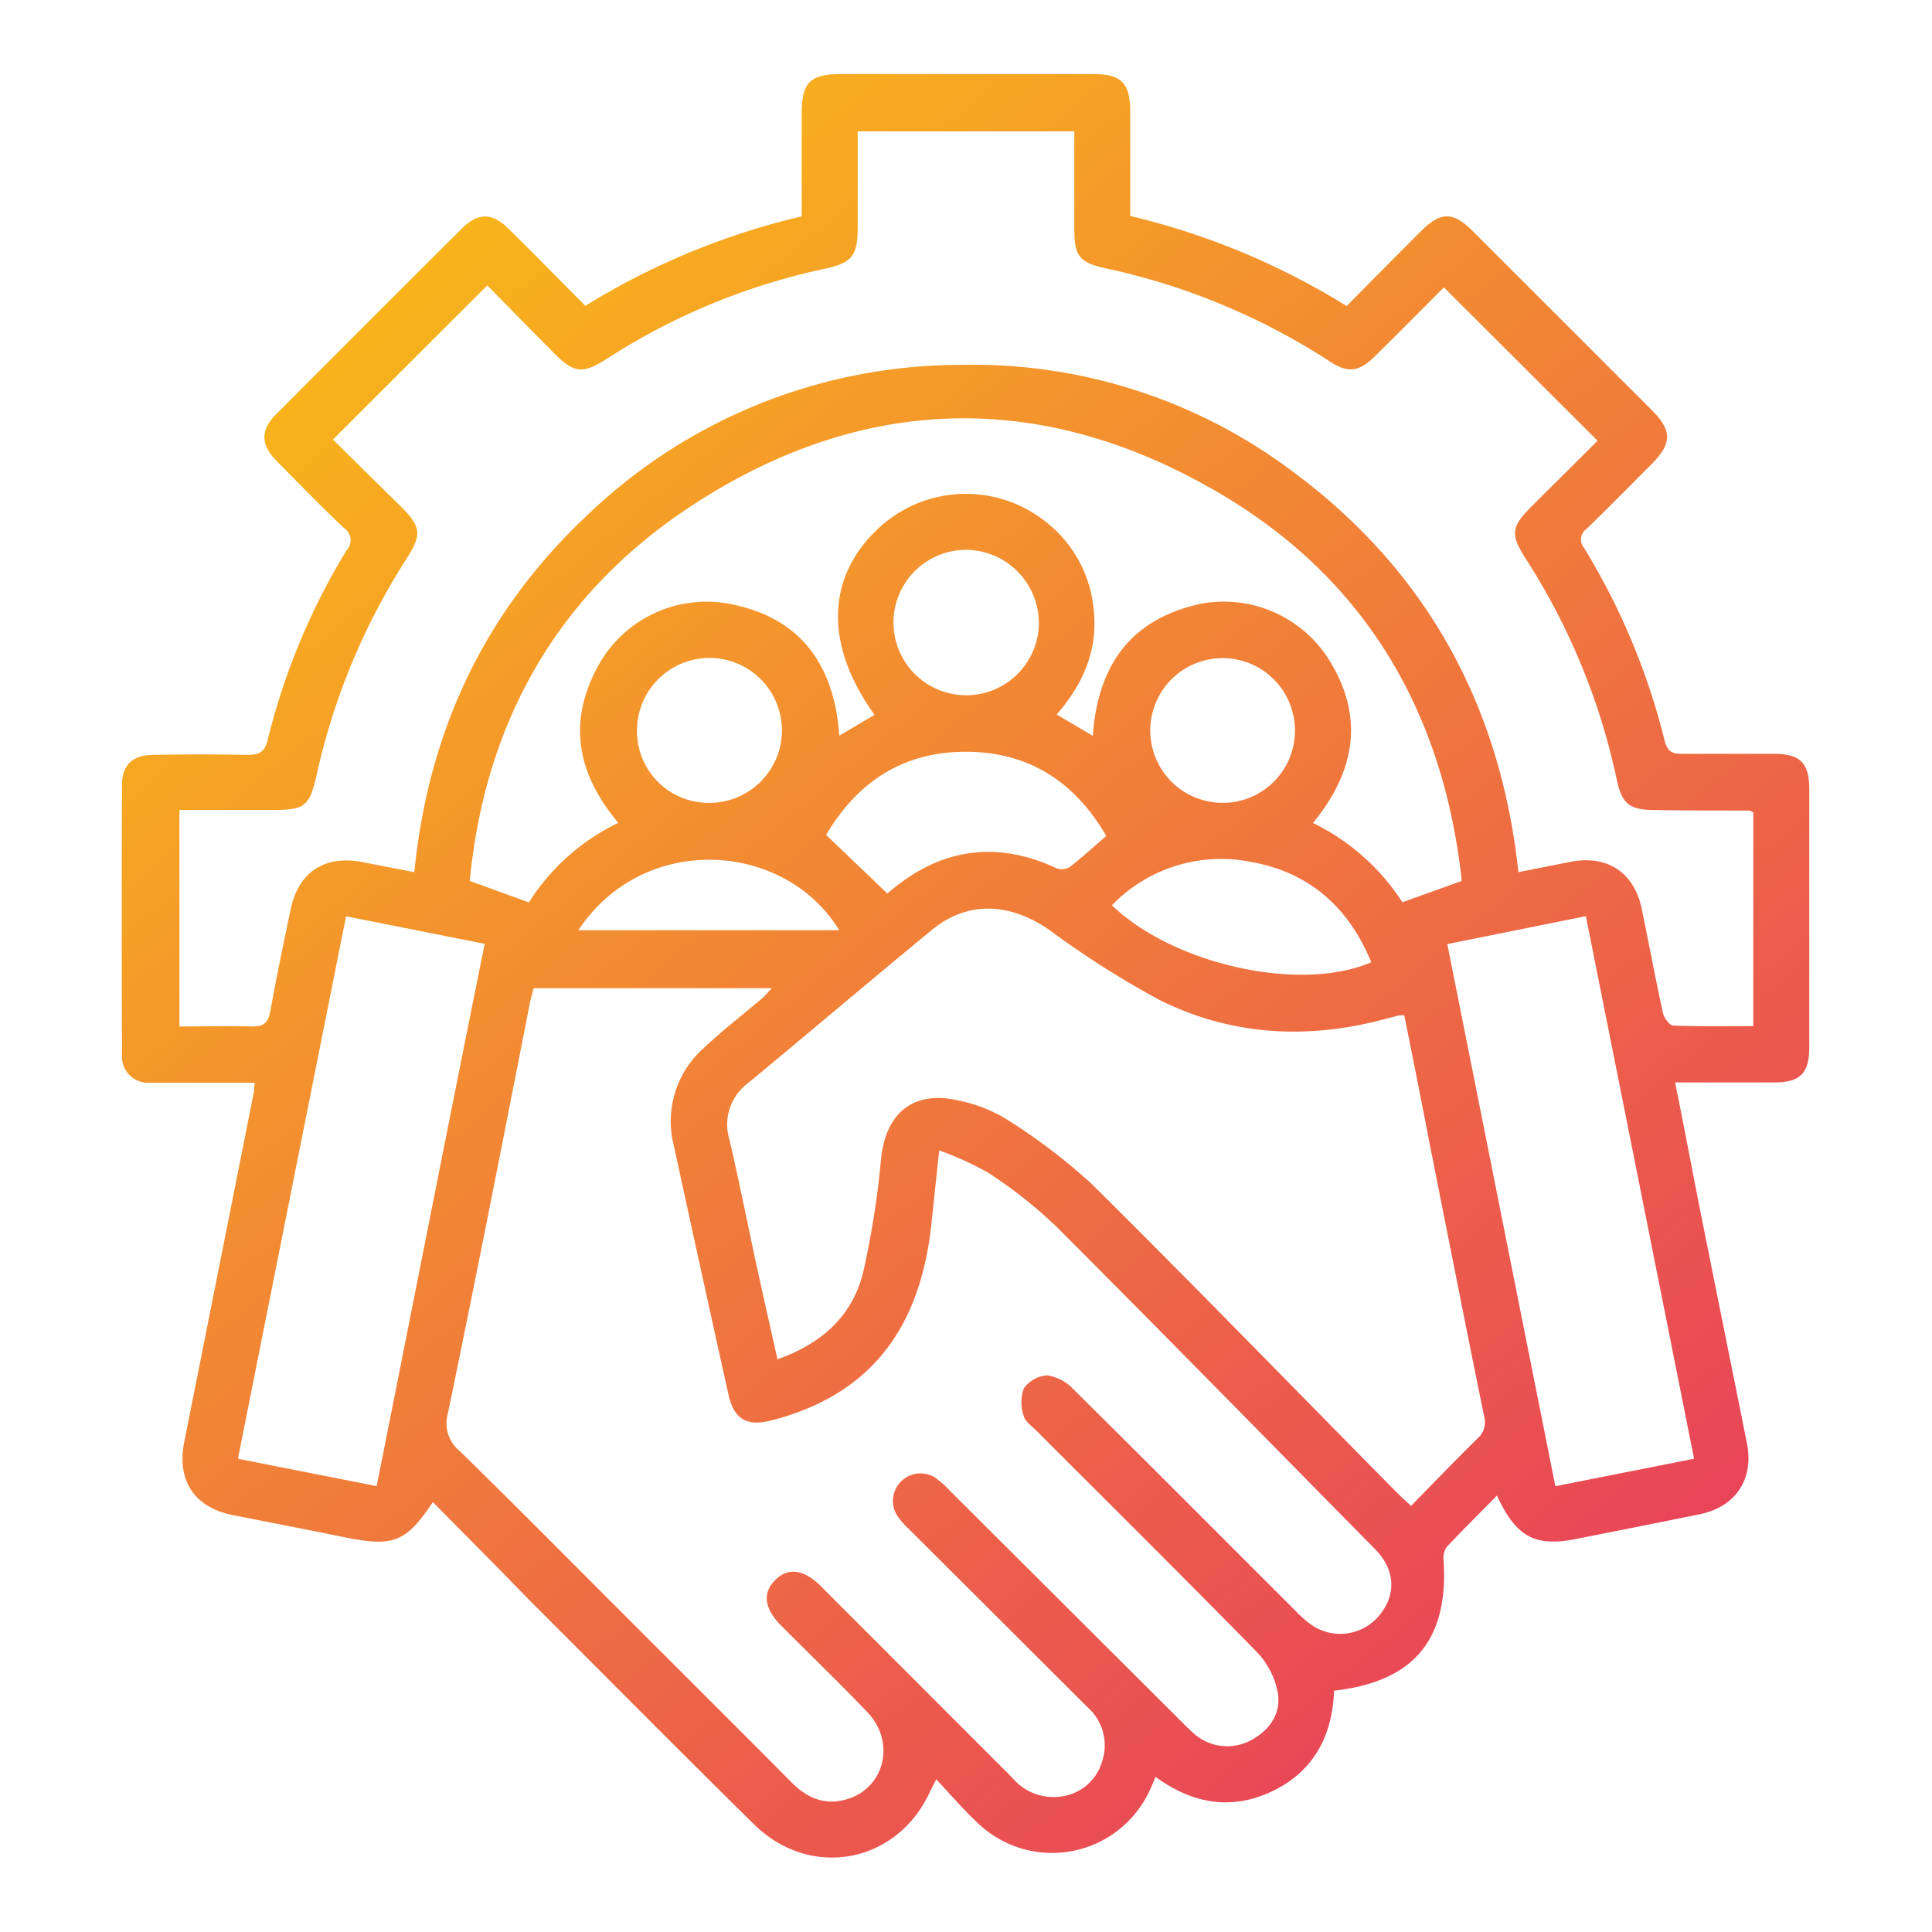 <svg xmlns="http://www.w3.org/2000/svg" xmlns:xlink="http://www.w3.org/1999/xlink" id="Layer_1" data-name="Layer 1" viewBox="0 0 216 216"><defs><style>.cls-1{fill:url(#linear-gradient);}</style><linearGradient id="linear-gradient" x1="26.41" y1="13.4" x2="202.51" y2="226.64" gradientUnits="userSpaceOnUse"><stop offset="0" stop-color="#fac213"></stop><stop offset="1" stop-color="#e42869"></stop></linearGradient></defs><path class="cls-1" d="M48.4,167.93c-3,4.48-4.41,5-9.58,4-4.27-.88-8.56-1.7-12.83-2.55s-6.25-3.89-5.39-8.17q3.91-19.62,7.81-39.25c0-.18,0-.37.07-.91h-6c-1.89,0-3.78,0-5.67,0a2.94,2.94,0,0,1-3.17-3.2q-.06-15,0-30.1c0-2.22,1.16-3.31,3.45-3.35q5.28-.1,10.55,0c1.3,0,1.94-.26,2.29-1.68a74.81,74.81,0,0,1,8.81-21.18A1.65,1.65,0,0,0,38.42,59c-2.55-2.42-5-4.94-7.48-7.45-1.81-1.83-1.85-3.44-.06-5.24Q41.22,35.92,51.61,25.58c1.85-1.84,3.39-1.83,5.25,0,2.87,2.83,5.69,5.7,8.58,8.61a81.44,81.44,0,0,1,24.19-10V12.69c0-3.47.94-4.41,4.4-4.41h28.15c3.18,0,4.18,1,4.18,4.23,0,3.83,0,7.67,0,11.64a81.32,81.32,0,0,1,24.2,10.07c2.8-2.83,5.54-5.61,8.3-8.37,2.22-2.21,3.59-2.21,5.81,0q10,10,20,20c2.31,2.32,2.28,3.74-.08,6.1s-4.76,4.82-7.2,7.17a1.45,1.45,0,0,0-.28,2.15,76.65,76.65,0,0,1,9,21.54c.31,1.28.93,1.49,2,1.47,3.39,0,6.78,0,10.17,0,3,0,4,1,4,4q0,14.37,0,28.74c0,3-1,4-4,4-3.57,0-7.14,0-11,0,1,4.93,1.88,9.64,2.81,14.34,1.73,8.68,3.49,17.35,5.22,26,.8,4-1.26,7.12-5.27,7.93-4.53.93-9.06,1.82-13.59,2.72-4.81,1-6.92-.12-9.09-4.81-1.93,2-3.82,3.83-5.63,5.77a2.07,2.07,0,0,0-.34,1.41c.6,8.9-3.29,13.63-12.24,14.64-.18,4.92-2.18,8.92-6.76,11.17s-9,1.53-13.19-1.53c-.23.52-.42,1-.62,1.41a12,12,0,0,1-19.29,3.72c-1.56-1.47-3-3.11-4.61-4.87-.34.66-.51,1-.66,1.29-3.63,8.11-13.36,10-19.71,3.76-8.45-8.32-16.8-16.75-25.18-25.13C55.65,175.24,52,171.6,48.4,167.93ZM105,128.62c-.34,3.24-.61,5.82-.89,8.4-1.32,11.92-7.13,19-17.84,21.78-2.78.72-4.23-.14-4.83-2.91Q78.35,142,75.33,128.05a10.89,10.89,0,0,1,3.33-10.85c2.1-2,4.36-3.72,6.54-5.58.35-.3.64-.67,1.09-1.14H59.66c-.15.6-.31,1.1-.41,1.6-3,15.32-6,30.64-9.18,45.94a4,4,0,0,0,1.34,4.22c6.2,6.06,12.29,12.22,18.42,18.35S82.27,193,88.48,199.26c1.62,1.63,3.48,2.54,5.79,2,4.53-1,6-6.35,2.73-9.81-3.15-3.3-6.44-6.46-9.66-9.7-1.89-1.9-2.12-3.63-.69-5.08s3.18-1.24,5.1.64l1.1,1.11q10.16,10.16,20.31,20.32a6,6,0,0,0,5.4,2.12,5.46,5.46,0,0,0,4.6-3.76,5.69,5.69,0,0,0-1.59-6.25L101.67,171a8.89,8.89,0,0,1-1.4-1.61,3.08,3.08,0,0,1,4.23-4.22,9.75,9.75,0,0,1,1.61,1.41L132,192.39c.5.51,1,1,1.55,1.49a5.62,5.62,0,0,0,6.39.64c2.15-1.19,3.37-3.1,2.88-5.48a9,9,0,0,0-2.29-4.33c-8.16-8.33-16.44-16.53-24.69-24.79-.5-.5-1.23-1-1.38-1.59a4.67,4.67,0,0,1,0-3.09,3.46,3.46,0,0,1,2.65-1.47,5.08,5.08,0,0,1,2.93,1.58c8.29,8.2,16.52,16.47,24.77,24.71a12.93,12.93,0,0,0,1.75,1.56,5.66,5.66,0,0,0,7.71-1.09c1.88-2.33,1.68-5.09-.53-7.33-11.84-12-23.64-24.07-35.57-36a52.46,52.46,0,0,0-7.62-6.05A34.87,34.87,0,0,0,105,128.62ZM37.22,49.14c2.54,2.5,5.06,5,7.55,7.44,2.33,2.31,2.43,3.16.66,5.92a74.33,74.33,0,0,0-10,24c-.84,3.72-1.29,4.06-5.17,4.06H20.06v24.2c2.84,0,5.51-.07,8.17,0,1.36,0,1.77-.5,2-1.74.68-3.78,1.47-7.54,2.25-11.3.89-4.28,3.87-6.19,8.19-5.31,1.83.37,3.67.71,5.65,1.1,1.6-16,8-29.36,19.58-40.14a60.26,60.26,0,0,1,41.25-16.57,59.51,59.51,0,0,1,37,11.64c15.18,11.11,23.58,26.21,25.61,45.07l5.85-1.16c4.06-.79,7.09,1.18,7.93,5.23.81,3.89,1.53,7.79,2.38,11.67.12.55.73,1.39,1.15,1.41,3,.12,5.94.06,8.95.06V90.82a1.83,1.83,0,0,0-.5-.2c-3.52,0-7,0-10.55-.06-2.78,0-3.63-.69-4.2-3.34a74.1,74.1,0,0,0-10.19-24.76c-1.75-2.74-1.64-3.56.72-5.91,2.52-2.52,5.05-5,7.31-7.28L161.43,32.13c-2.46,2.46-5.07,5.09-7.71,7.7-1.76,1.74-3,1.92-5,.61A74.74,74.74,0,0,0,123.63,30c-3-.65-3.51-1.4-3.52-4.41V14.69H95.89v10.7c0,3.2-.6,4-3.74,4.67a72.81,72.81,0,0,0-24.38,10.1c-2.62,1.67-3.62,1.55-5.79-.64-2.55-2.57-5.08-5.15-7.5-7.61ZM157,113.51c-.41,0-.48,0-.54,0l-1.51.39c-8.69,2.35-17.24,1.92-25.31-2.1a102.8,102.8,0,0,1-12.32-7.83c-4.48-3.09-9.18-3.26-13.14,0-6.89,5.68-13.7,11.45-20.57,17.14a5.74,5.74,0,0,0-2.07,6.25c1.08,4.63,2,9.28,3,13.92.77,3.53,1.57,7.05,2.38,10.69,5-1.77,8.4-4.87,9.59-9.76a98.63,98.63,0,0,0,2-12.7c.55-5.2,3.73-7.69,8.84-6.43a16.18,16.18,0,0,1,5.22,2.08,64.9,64.9,0,0,1,9.59,7.31c11.48,11.38,22.74,23,34.09,34.48.44.44.92.86,1.51,1.41,2.53-2.58,4.92-5.07,7.38-7.49a2.42,2.42,0,0,0,.78-2.56c-2.1-10.26-4.11-20.54-6.16-30.82C158.87,122.83,157.94,118.19,157,113.51ZM122.18,82.27c.56-8,4.33-13.07,12-14.75a13.89,13.89,0,0,1,14.38,6.2c4,6.39,3,12.48-1.77,18.29a24.89,24.89,0,0,1,10,8.86l6.64-2.38c-2.09-19.28-11.17-34.45-28.23-44C115.47,43.35,95.5,44.33,76.64,57,62,66.86,54.19,81.11,52.52,98.49l6.61,2.4a24.35,24.35,0,0,1,10-8.9c-4.6-5.45-5.66-11.19-2.35-17.37A13.82,13.82,0,0,1,81.1,67.43C89.22,68.8,93.24,74,93.84,82.25l3.94-2.33c-5.61-7.77-5.43-15.38.41-20.83a14.32,14.32,0,0,1,18.94-.58,14,14,0,0,1,5.09,9.16c.66,4.7-1,8.67-4.08,12.21Zm67.22,80.82c-4.05-20.32-8.06-40.44-12.1-60.66l-15.49,3.12,12.08,60.61Zm-162.8,0,15.51,3.06c4.06-20.36,8-40.43,12.08-60.63l-15.5-3.08C34.65,122.69,30.65,142.76,26.6,163.09Zm97.08-69.63c-3.44-5.94-8.49-9.33-15.46-9.41-7.15-.09-12.33,3.32-15.86,9.29l6.85,6.56c5.74-5,12.05-6.05,19-2.79a1.75,1.75,0,0,0,1.48-.24C121,95.84,122.26,94.69,123.68,93.46Zm.63,7.75c6.95,6.67,21.12,9.78,29,6.37-2.48-6.06-6.85-10-13.26-11.18A17,17,0,0,0,124.31,101.21ZM108,61.47a8.13,8.13,0,1,0,8.15,8.21A8.21,8.21,0,0,0,108,61.47ZM79.31,89.76a8.1,8.1,0,1,0-8.09-8A8,8,0,0,0,79.31,89.76Zm65.47-8.07a8.09,8.09,0,1,0-8.08,8.07A8.07,8.07,0,0,0,144.78,81.69ZM64.66,104H93.83C87.71,94,71.94,93,64.66,104Z"></path></svg>